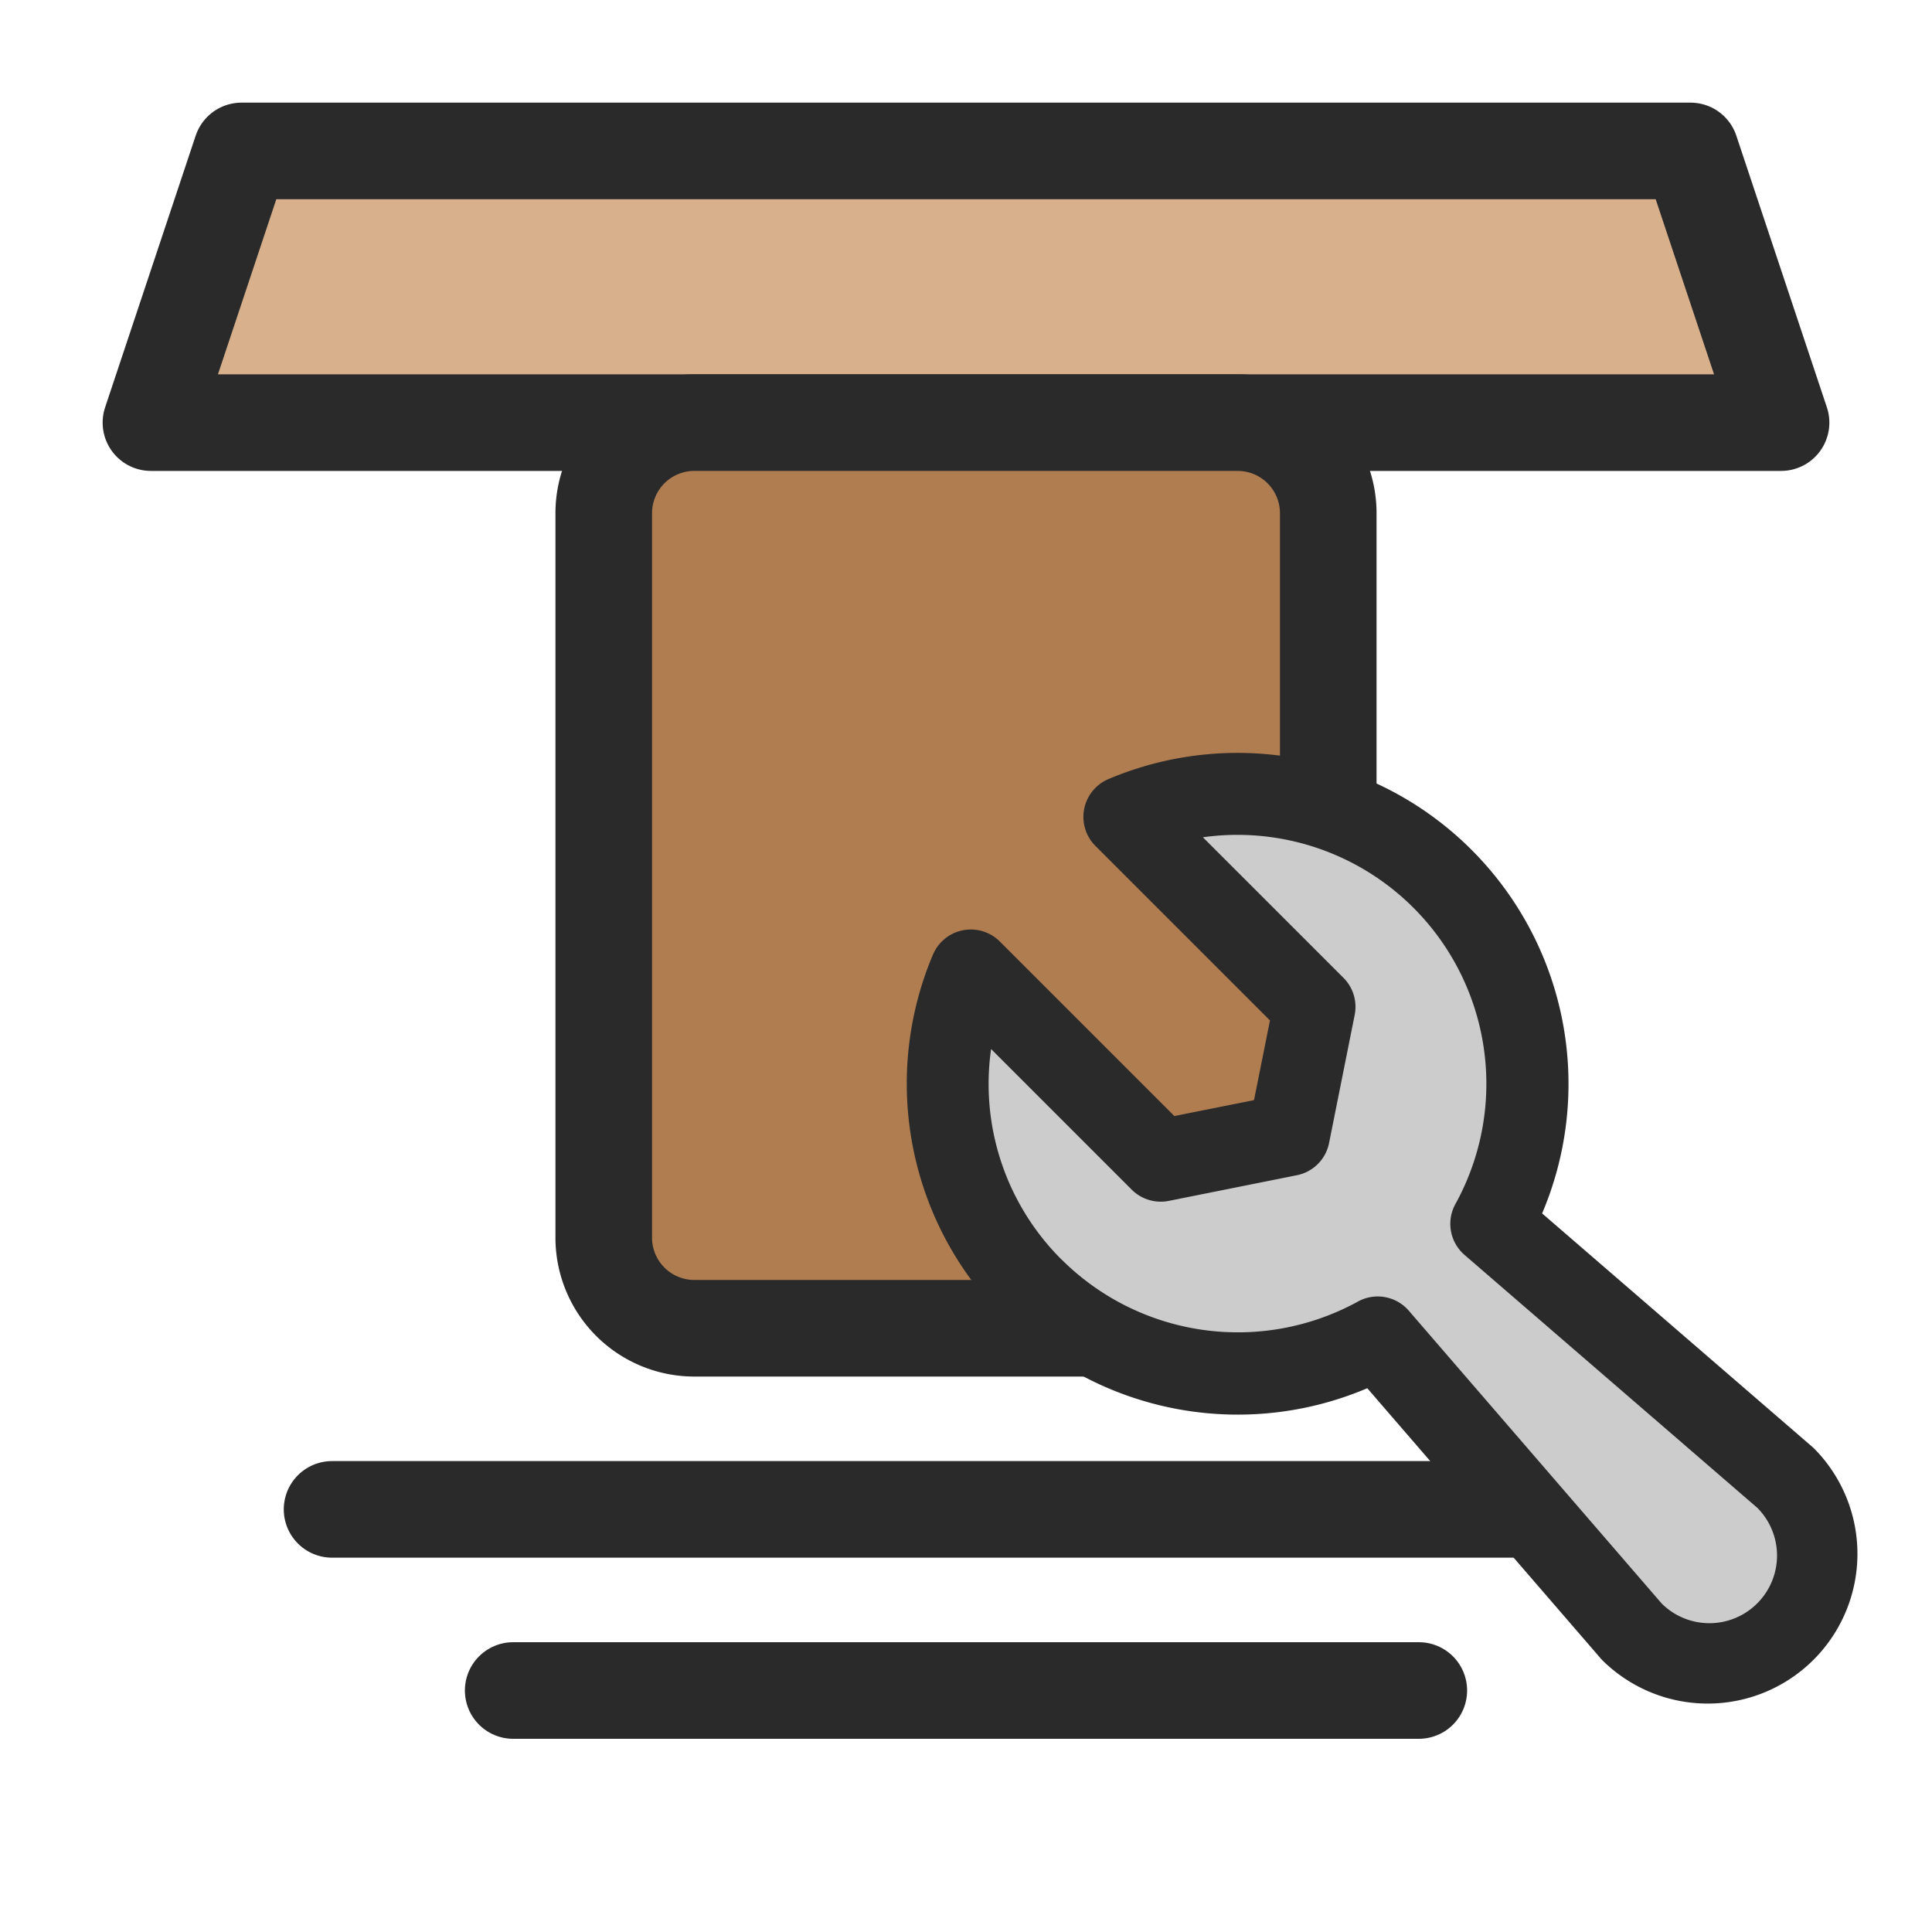 <svg xmlns="http://www.w3.org/2000/svg" viewBox="10 10 40 40" fill="none" stroke="#2a2a2a" stroke-width="2" stroke-linecap="round" stroke-linejoin="round" width="60" height="60"><path d="M15 13.125h30l1.875 5.625h-33.75Z" fill="#d9b08c"/><path fill="#b07d50" d="M24.375 18.75h11.25a1.875 1.875 0 011.875 1.875v15a1.875 1.875 0 01-1.875 1.875h-11.25a1.875 1.875 0 01-1.875-1.875v-15a1.875 1.875 0 011.875-1.875"/><path d="M16.875 41.25h26.25M20.625 45h18.75"/><g fill="#2a2a2a" stroke-width=".2"><path d="m33.281 26.913 3.935 3.934-.531 2.651-2.651.531-3.934-3.934h0a6.003 6.003 0 008.425 7.597h0l5.258 6.087a2.25 2.25 0 003.182-3.182l-6.087-5.258h0a6.003 6.003 0 00-7.597-8.426" fill="#ccc"/><path d="M29.409 29.802a.75.75 0 011.221-.238l3.651 3.651 1.767-.353.354-1.768-3.651-3.65a.75.75 0 01.238-1.222 6.753 6.753 0 018.818 8.928l5.648 4.88.04.037a3 3 0 01-4.243 4.242q-.019-.019-.037-.04l-4.879-5.648a6.753 6.753 0 01-8.928-8.818m2.503 6.347a5.27 5.27 0 006.232.896.75.75 0 01.949.156l5.238 6.065a1.5 1.5 0 002.122-2.122l-6.065-5.239a.75.75 0 01-.166-.931 5.254 5.254 0 00-5.526-7.708l3.05 3.049a.75.75 0 01.204.678l-.53 2.651a.75.75 0 01-.589.589l-2.651.531a.75.75 0 01-.678-.206l-3.049-3.049a5.23 5.23 0 001.458 4.641"/></g></svg>